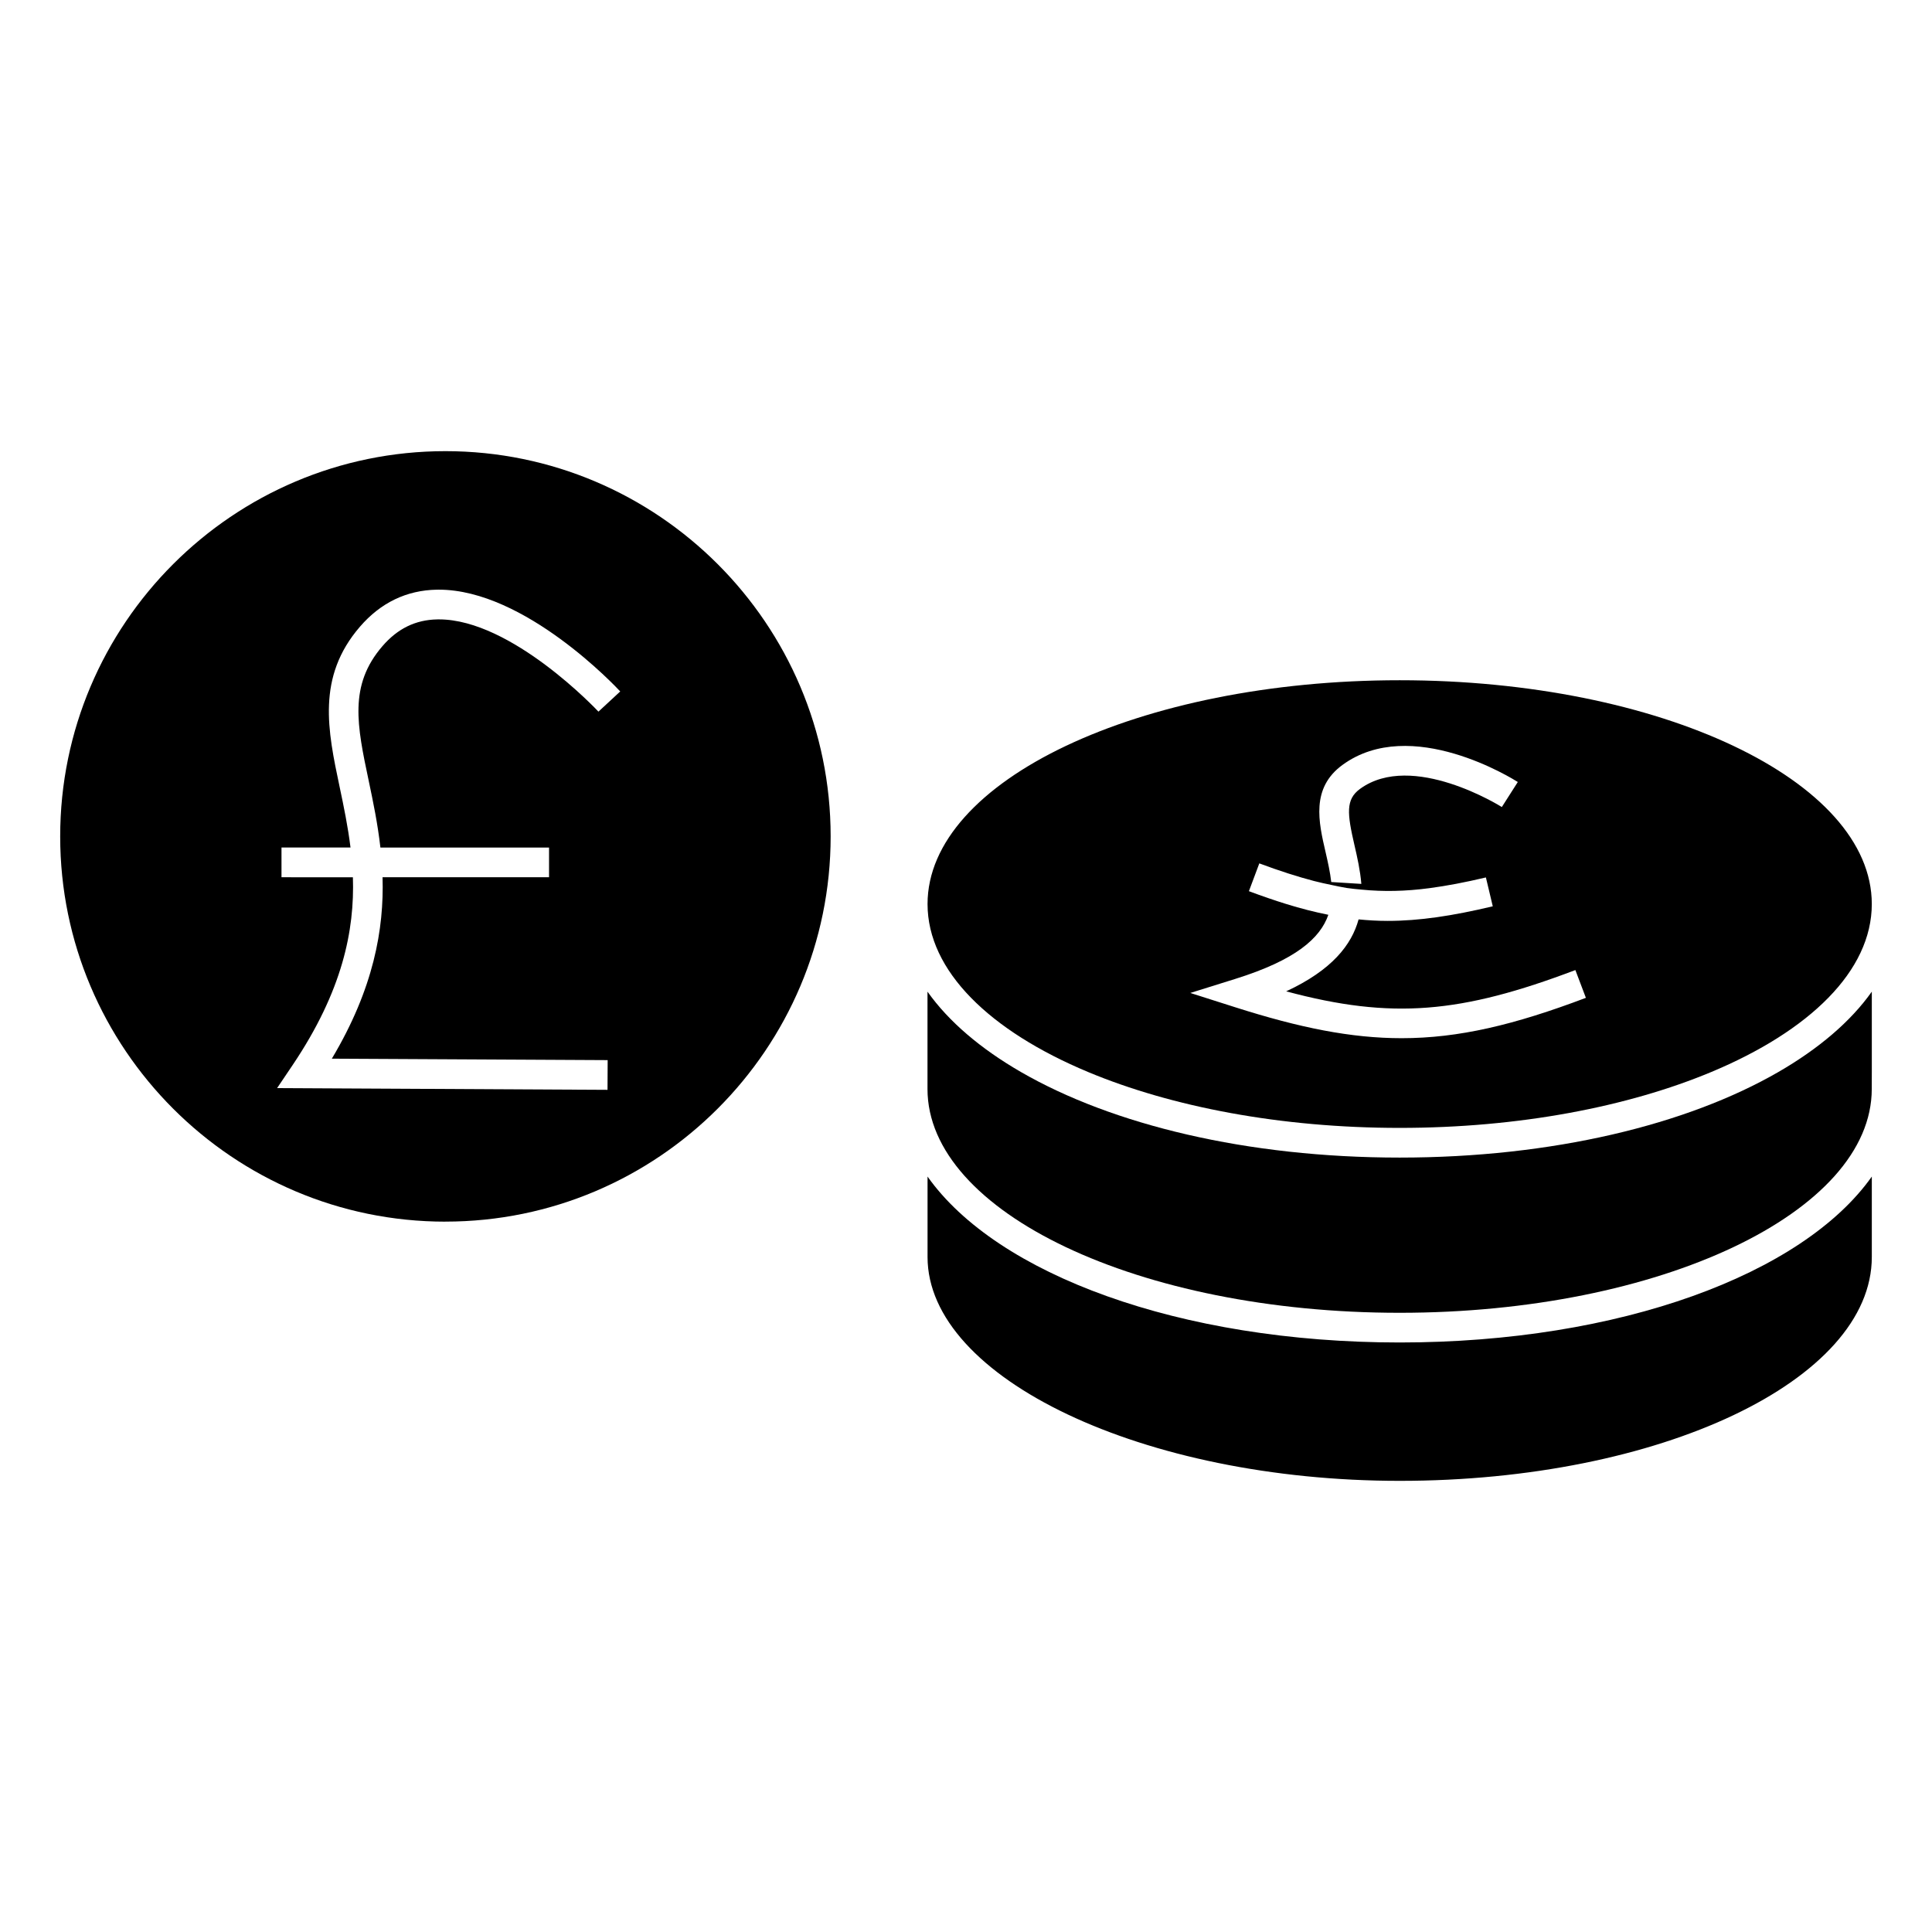 <?xml version="1.0" encoding="UTF-8"?>
<!-- Uploaded to: ICON Repo, www.svgrepo.com, Generator: ICON Repo Mixer Tools -->
<svg fill="#000000" width="800px" height="800px" version="1.1" viewBox="144 144 512 512" xmlns="http://www.w3.org/2000/svg">
 <g>
  <path d="m514.93 536.44c68.988 0 125.12-26.613 125.12-59.328v-21.309c-18.324 25.91-66.781 43.969-125.12 43.969-58.34 0-106.8-18.059-125.12-43.969v21.309c0.004 32.16 57.301 59.328 125.12 59.328z"/>
  <path d="m640.05 428.1v-21.301c-5.617 7.934-14.086 15.129-24.777 21.301-24.199 13.969-59.879 22.672-100.35 22.672s-76.148-8.699-100.35-22.672c-10.691-6.172-19.156-13.367-24.777-21.301v25.793c0 32.699 56.125 59.312 125.12 59.312 68.996 0 125.12-26.605 125.12-59.312z"/>
  <path d="m514.93 324.27c-68.988 0-125.12 26.602-125.12 59.309 0 17.723 16.5 33.645 42.566 44.523 22.047 9.203 50.941 14.801 82.551 14.801s60.504-5.594 82.551-14.801c26.07-10.879 42.566-26.801 42.566-44.523 0.008-32.703-56.117-59.309-125.11-59.309zm-15.16 22.445c18.172-13.277 45.316 3.801 46.465 4.523l-2.121 3.32-2.113 3.316c-0.23-0.148-23.746-14.902-37.582-4.809-3.832 2.797-3.418 6.527-1.453 15 0.734 3.168 1.508 6.613 1.805 10.176l-3.984-0.246-3.992-0.25c-0.293-2.594-0.883-5.231-1.5-7.91-1.848-7.961-3.938-16.98 4.477-23.121zm-24.797 33.457 2.758-7.367c5.301 1.977 10.023 3.5 14.504 4.672 1.574 0.41 3.113 0.738 4.633 1.051 1.34 0.285 2.703 0.586 4.016 0.793 1.34 0.203 2.66 0.316 3.984 0.441 5.789 0.57 11.566 0.453 17.922-0.387 4.598-0.609 9.484-1.539 14.988-2.844l0.914 3.824 0.766 3.227 0.141 0.598c-10.707 2.547-19.477 3.867-27.855 3.867-2.586 0-5.137-0.148-7.703-0.398-1.844 6.738-7.047 13.43-19.191 19.066 28.062 7.527 46.328 5.836 76.641-5.637l2.789 7.359c-18.945 7.168-33.715 10.695-48.828 10.695-13.383 0-27.031-2.754-44.109-8.199l-11.898-3.789 11.918-3.723c16.012-5 22.504-10.77 24.664-16.992-3.578-0.715-7.254-1.645-11.152-2.856-3.133-0.969-6.414-2.102-9.898-3.402z"/>
  <path d="m262.04 467.74c56.293 0 102.09-45.801 102.09-102.09 0-56.289-45.801-102.09-102.09-102.09-56.289 0.004-102.09 45.805-102.09 102.1 0 56.289 45.797 102.09 102.09 102.09zm-43.441-91.266v-7.875h18.289c-0.688-5.594-1.793-10.898-2.875-16.023-3.164-14.984-6.152-29.141 5.379-42.496 5.496-6.367 12.355-9.668 20.379-9.809 0.172 0 0.352-0.004 0.531-0.004 22.812 0 47.043 25.867 48.066 26.973l-5.773 5.352c-0.23-0.246-22.93-24.449-42.277-24.449-0.141 0-0.285 0.004-0.418 0.004-5.766 0.105-10.527 2.418-14.547 7.086-8.98 10.402-6.734 21.023-3.633 35.727 1.16 5.484 2.371 11.34 3.09 17.645h44.691v7.875h-44.121c0.41 13.707-2.336 29.469-13.441 48.078l73.098 0.383-0.039 7.875-87.562-0.461 4.106-6.094c13.242-19.676 16.445-35.727 15.98-49.777l-18.922-0.004z"/>
 </g>
</svg>
